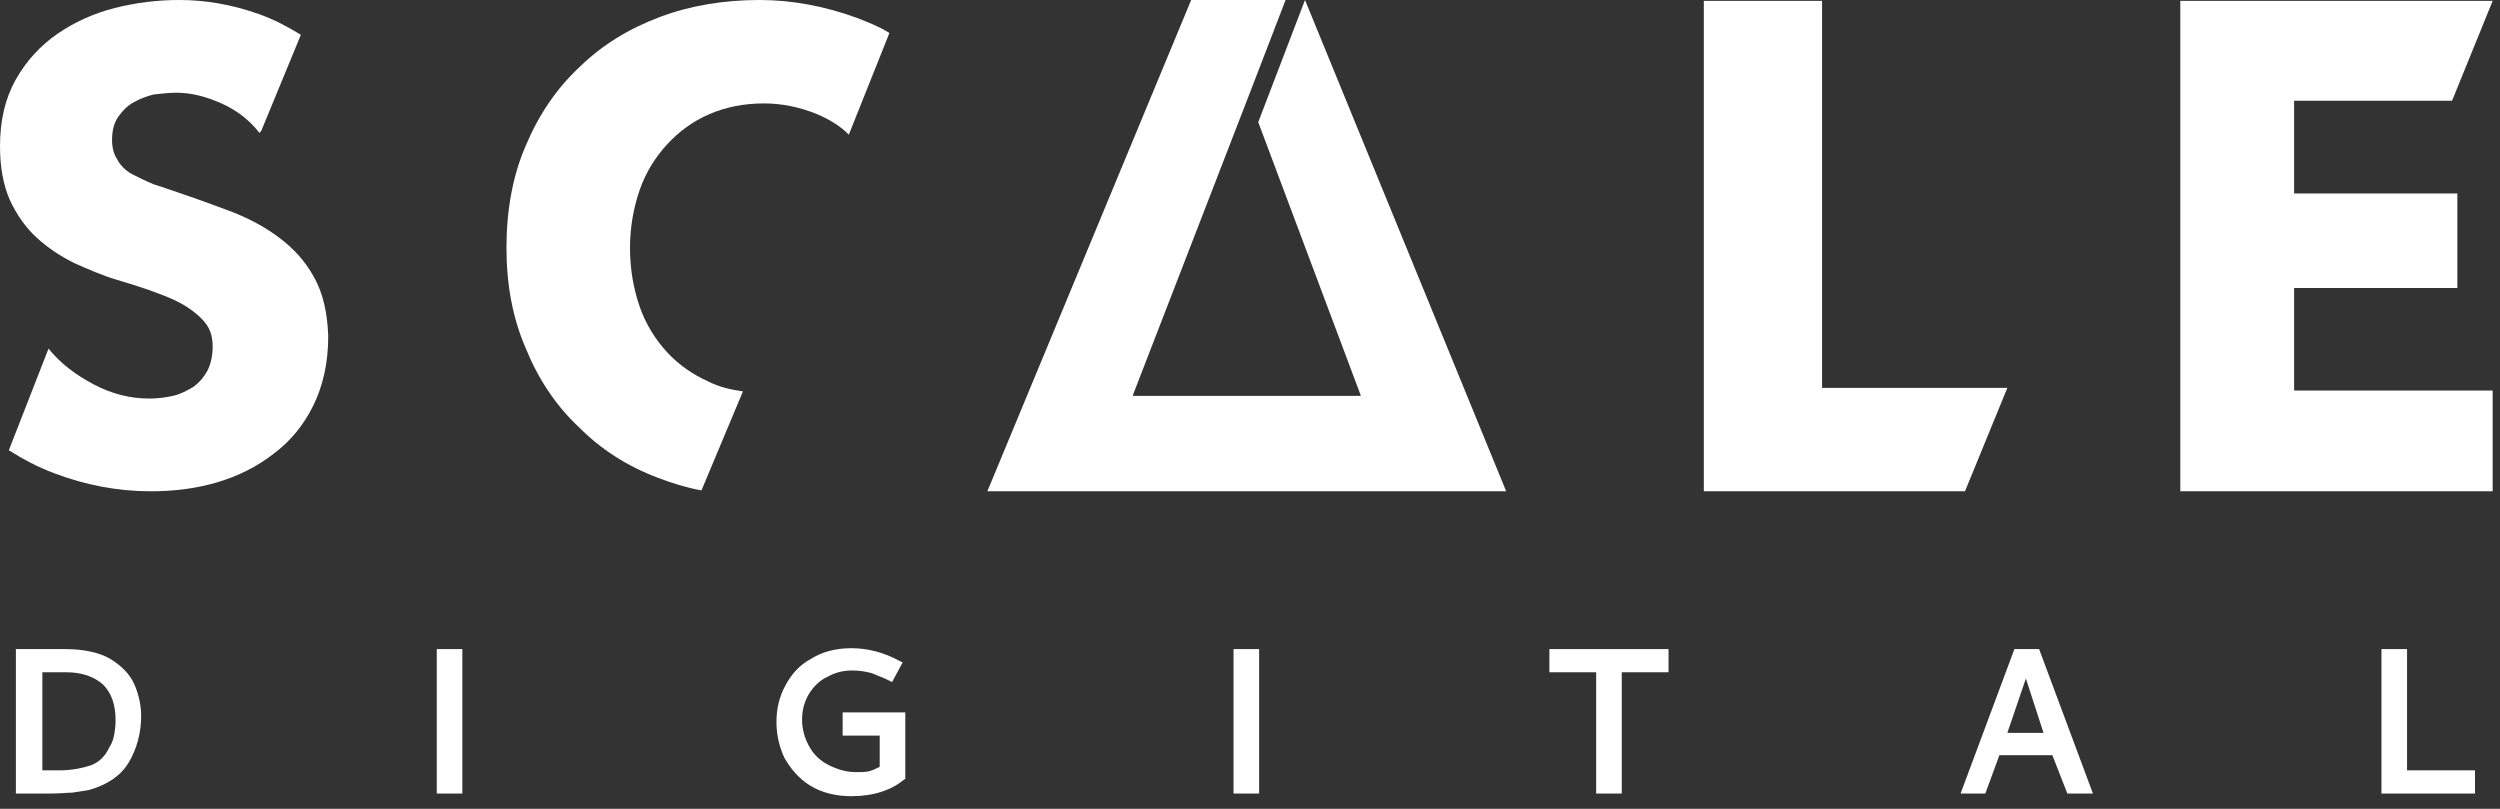 <svg width="136" height="44" viewBox="0 0 136 44" fill="none" xmlns="http://www.w3.org/2000/svg">
<rect x="0" y="0" width="136" height="44" fill="#333333" stroke="none"/>
<path d="M3.552 35.31C4.56 35.31 5.424 35.504 6 35.844C6.624 36.232 7.056 36.668 7.296 37.202C7.536 37.735 7.68 38.366 7.68 38.948C7.68 39.869 7.44 40.742 7.008 41.47C6.576 42.198 5.856 42.683 4.848 42.974C4.56 43.022 4.224 43.071 3.936 43.119C3.648 43.119 3.264 43.168 2.784 43.168H0.864V35.31H3.552ZM2.304 36.571V41.907H3.216C3.84 41.907 4.368 41.809 4.848 41.664C5.328 41.519 5.712 41.179 5.952 40.645C6.048 40.5 6.144 40.306 6.192 40.063C6.24 39.821 6.288 39.53 6.288 39.19C6.288 38.317 6.048 37.687 5.616 37.25C5.136 36.814 4.464 36.571 3.6 36.571H2.304Z" fill="white"/>
<path d="M25.152 35.31V43.168H23.76V35.31H25.152Z" fill="white"/>
<path d="M49.2 42.392C48.528 42.974 47.52 43.313 46.32 43.313C45.456 43.313 44.688 43.119 44.064 42.731C43.44 42.343 43.008 41.81 42.672 41.228C42.384 40.597 42.24 39.967 42.24 39.288C42.24 38.56 42.384 37.929 42.72 37.299C43.056 36.668 43.488 36.183 44.112 35.844C44.736 35.456 45.456 35.262 46.32 35.262C47.232 35.262 48.096 35.504 48.912 35.941L49.104 36.038L48.528 37.105L48.336 37.008C48.048 36.862 47.76 36.765 47.424 36.62C47.088 36.523 46.704 36.474 46.368 36.474C45.888 36.474 45.456 36.571 45.024 36.814C44.592 37.008 44.256 37.347 44.016 37.735C43.776 38.123 43.632 38.608 43.632 39.142C43.632 39.675 43.776 40.161 44.016 40.597C44.256 41.034 44.592 41.373 45.072 41.616C45.552 41.858 46.032 42.004 46.56 42.004C46.848 42.004 47.088 42.004 47.28 41.955C47.472 41.907 47.664 41.81 47.856 41.713V40.015H45.84V38.754H49.248V42.392H49.2Z" fill="white"/>
<path d="M68.496 35.31V43.168H67.104V35.31H68.496Z" fill="white"/>
<path d="M90.768 35.31V36.571H88.224V43.168H86.832V36.571H84.288V35.31H90.768Z" fill="white"/>
<path d="M110.928 35.31L113.856 43.168H112.464L111.648 41.082H108.768L108 43.168H106.656L109.584 35.31H110.928ZM110.208 36.911L109.2 39.869H111.168L110.208 36.911Z" fill="white"/>
<path d="M130.944 35.31V41.907H134.64V43.168H129.552V35.31H130.944Z" fill="white"/>
<path d="M70.992 0L68.448 6.645L74.016 21.487V21.536H61.632V21.487L67.92 5.238L69.936 0H64.8L53.712 26.726H58.992H77.04H81.936L70.992 0Z" fill="white"/>
<path d="M40.416 21.293C39.744 21.196 39.12 21.051 38.544 20.759C37.68 20.372 36.912 19.838 36.288 19.159C35.664 18.48 35.136 17.655 34.8 16.685C34.464 15.715 34.272 14.648 34.272 13.484C34.272 12.368 34.464 11.301 34.8 10.331C35.136 9.361 35.664 8.537 36.288 7.858C36.912 7.179 37.68 6.596 38.592 6.208C39.504 5.82 40.464 5.626 41.568 5.626C42.528 5.626 43.488 5.82 44.448 6.208C45.12 6.499 45.696 6.839 46.176 7.324L48.384 1.795C47.856 1.455 47.232 1.213 46.608 0.97C44.88 0.34 43.104 0 41.328 0C39.408 0 37.584 0.291 35.904 0.922C34.224 1.552 32.784 2.425 31.536 3.638C30.288 4.802 29.328 6.208 28.608 7.906C27.888 9.555 27.552 11.447 27.552 13.484C27.552 15.473 27.888 17.316 28.608 18.965C29.28 20.614 30.24 22.069 31.488 23.233C32.688 24.446 34.128 25.367 35.808 25.998C36.576 26.289 37.344 26.532 38.16 26.677L40.416 21.293Z" fill="white"/>
<path d="M17.088 15.085C16.608 14.212 15.984 13.533 15.216 12.95C14.448 12.368 13.632 11.932 12.672 11.544C11.76 11.204 10.848 10.865 9.984 10.574C9.408 10.38 8.88 10.186 8.4 10.04C7.92 9.846 7.536 9.652 7.152 9.458C6.816 9.264 6.528 8.973 6.384 8.682C6.192 8.391 6.096 8.052 6.096 7.615C6.096 7.13 6.192 6.694 6.432 6.354C6.672 6.014 6.912 5.772 7.248 5.578C7.584 5.384 7.968 5.238 8.352 5.141C8.784 5.093 9.168 5.044 9.6 5.044C10.368 5.044 11.184 5.238 12.048 5.626C12.912 6.014 13.584 6.548 14.112 7.227L14.208 7.13L16.368 1.892C15.648 1.455 14.928 1.067 14.112 0.776C12.624 0.243 11.184 0 9.744 0C8.544 0 7.392 0.146 6.24 0.437C5.088 0.728 4.032 1.213 3.12 1.843C2.208 2.474 1.44 3.298 0.864 4.317C0.288 5.335 0 6.548 0 7.955C0 9.119 0.192 10.089 0.528 10.865C0.912 11.689 1.392 12.368 1.968 12.902C2.592 13.484 3.264 13.921 4.032 14.309C4.8 14.648 5.568 14.988 6.384 15.23C7.2 15.473 7.968 15.715 8.592 15.958C9.264 16.2 9.792 16.443 10.224 16.734C10.656 17.025 10.992 17.316 11.232 17.655C11.472 17.995 11.568 18.383 11.568 18.868C11.568 19.353 11.472 19.79 11.28 20.177C11.088 20.517 10.848 20.808 10.512 21.051C10.176 21.245 9.84 21.439 9.408 21.536C8.976 21.633 8.544 21.681 8.112 21.681C7.104 21.681 6.096 21.439 5.088 20.905C4.08 20.372 3.264 19.741 2.64 18.965L0.48 24.494C1.248 24.979 2.064 25.416 2.976 25.755C4.656 26.386 6.384 26.726 8.208 26.726C9.456 26.726 10.656 26.58 11.808 26.241C12.96 25.901 14.016 25.367 14.88 24.688C15.792 24.009 16.512 23.136 17.04 22.069C17.568 21.002 17.856 19.741 17.856 18.286C17.808 16.976 17.568 15.958 17.088 15.085Z" fill="white"/>
<path d="M109.2 21.099H99.12V0.048H92.688V26.725H106.896L109.2 21.099Z" fill="white"/>
<path d="M124.8 15.666H133.68V10.525H124.8V5.481H133.392L135.6 0.048H118.608V26.725H135.6V21.244H124.8V15.666Z" fill="white"/>
</svg>
